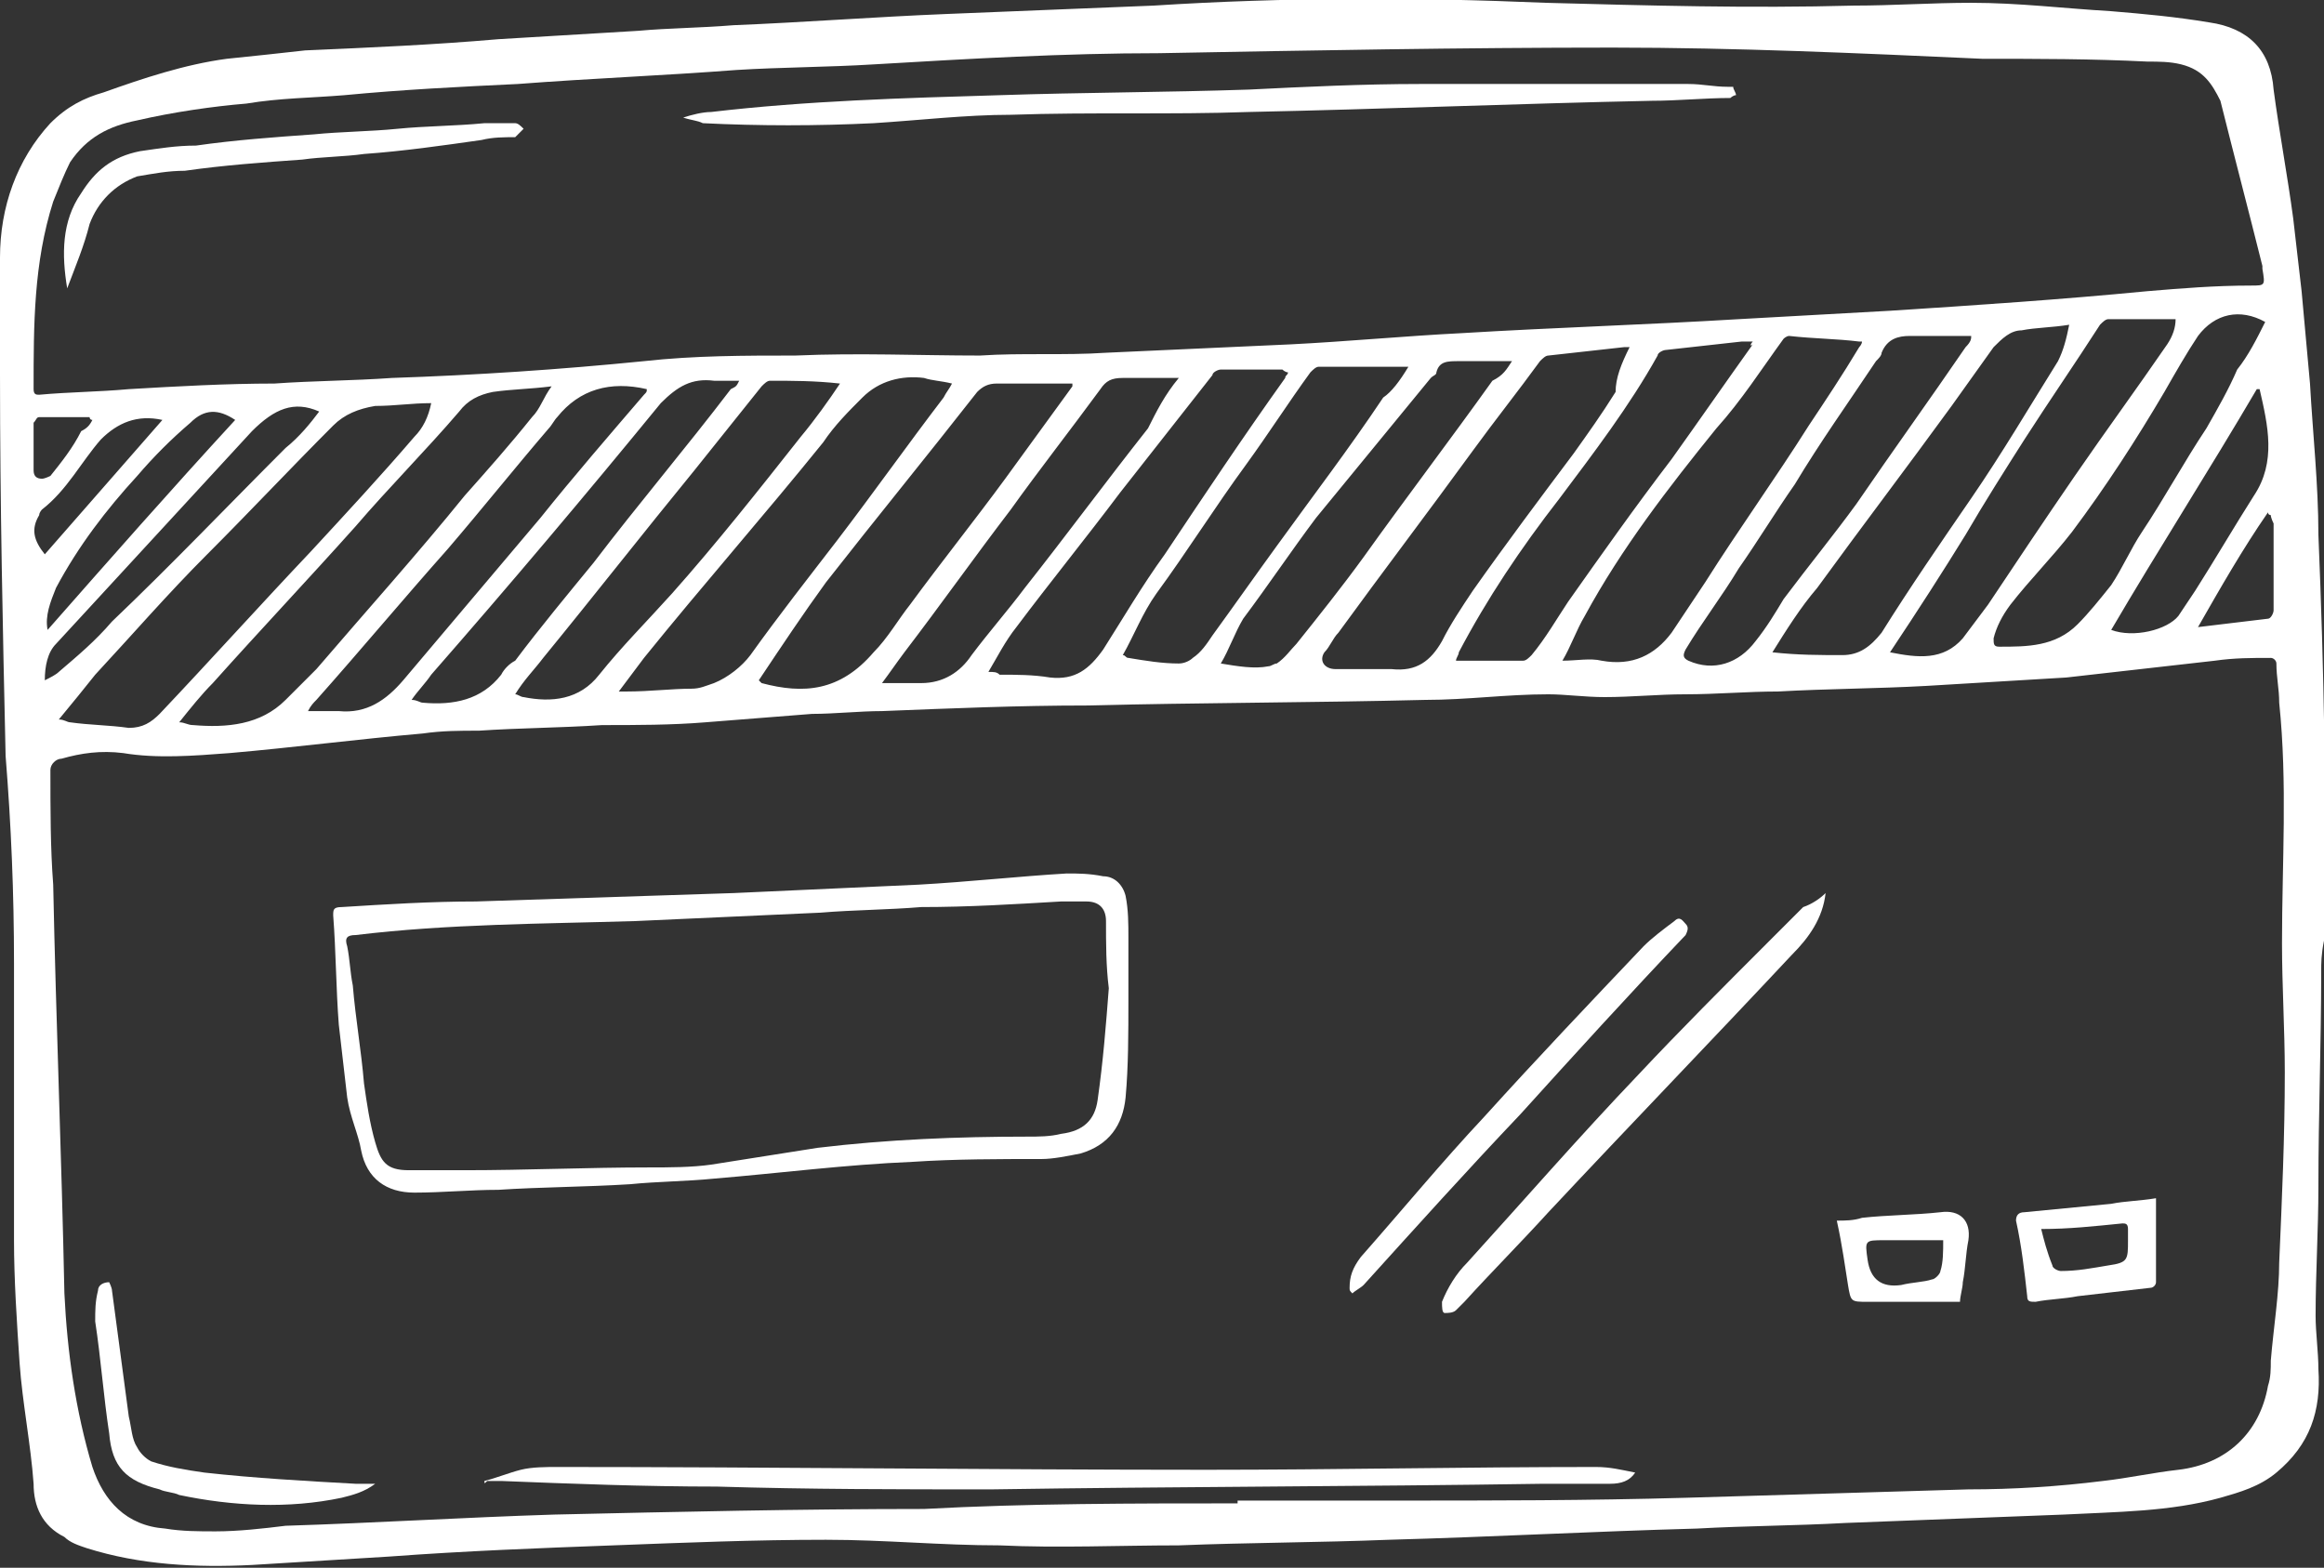 <?xml version="1.0" encoding="UTF-8"?> <svg xmlns="http://www.w3.org/2000/svg" xmlns:xlink="http://www.w3.org/1999/xlink" version="1.1" id="Layer_1" x="0px" y="0px" viewBox="0 0 83 56" style="enable-background:new 0 0 83 56;" xml:space="preserve"><rect x="0" y="0" width="83" height="56" fill="#333333" stroke="none"/> <style type="text/css"> .st0{fill:#FFFFFF;} .st1{fill:#CEDF65;} </style> <g> <path class="st0" d="M82.9,34.7c0,2.6-0.1,5.1-0.1,7.7c0,1.5-0.1,3.1-0.1,4.6c0,0.6,0.1,1.3,0.1,1.9c0.1,1.5-0.3,2.7-1.5,3.7 c-0.6,0.5-1.3,0.7-2,0.9c-1.8,0.5-3.7,0.5-5.6,0.6c-2.6,0.1-5.2,0.2-7.8,0.3c-1.8,0.1-3.5,0.1-5.3,0.2c-3.7,0.1-7.3,0.3-11,0.4 c-2.5,0.1-5,0.1-7.5,0.2c-2.1,0-4.3,0.1-6.4,0c-2.1,0-4.1-0.2-6.2-0.2c-2.5,0-5,0.1-7.6,0.2c-2.7,0.1-5.3,0.2-8,0.4 c-1.6,0.1-3.3,0.2-4.9,0.3c-2,0.1-4,0-5.9-0.6c-0.3-0.1-0.6-0.2-0.8-0.4c-0.8-0.4-1.1-1.1-1.1-1.9c-0.1-1.4-0.4-2.9-0.5-4.3 c-0.1-1.5-0.2-3-0.2-4.4c0-3.3,0-6.6,0-9.9c0-2.5-0.1-4.9-0.3-7.4C0.1,22.5,0,18,0,13.4c0-1.4,0-2.8,0-4.2c0-1.8,0.6-3.5,1.8-4.8 C2.4,3.8,3,3.5,3.7,3.3c1.4-0.5,2.9-1,4.4-1.2C9.1,2,10,1.9,10.9,1.8c2.3-0.1,4.6-0.2,6.9-0.4c1.7-0.1,3.3-0.2,5-0.3 C23.9,1,25,1,26.2,0.9c2.5-0.1,5.1-0.3,7.6-0.4c2.5-0.1,4.9-0.2,7.4-0.3c4.7-0.3,9.3-0.3,14-0.1c3.7,0.1,7.3,0.2,11,0.1 c1.4,0,2.8-0.1,4.2-0.1c1.7,0,3.3,0.2,5,0.3c1.2,0.1,2.3,0.2,3.5,0.4c1.4,0.2,2.2,1,2.3,2.4c0.2,1.5,0.5,3.1,0.7,4.6 c0.1,0.9,0.2,1.7,0.3,2.6c0.1,1.1,0.2,2.2,0.3,3.3c0.1,1.8,0.3,3.6,0.3,5.4c0.2,4.8,0.3,9.7,0.2,14.5 C82.9,34.1,82.9,34.4,82.9,34.7C82.9,34.7,82.9,34.7,82.9,34.7z M44.2,53.7c0,0,0-0.1,0-0.1c1.9,0,3.8,0,5.7,0 c3.4,0,6.8,0,10.3-0.1c3.4-0.1,6.7-0.2,10.1-0.3c1.6,0,3.2-0.1,4.8-0.3c0.9-0.1,1.8-0.3,2.7-0.4c1.7-0.2,2.9-1.3,3.2-3 c0.1-0.3,0.1-0.6,0.1-0.9c0.1-1.2,0.3-2.4,0.3-3.5c0.1-2.3,0.2-4.5,0.2-6.8c0-1.5-0.1-3.1-0.1-4.6c0-2.9,0.2-5.7-0.1-8.6 c0-0.5-0.1-0.9-0.1-1.4c0-0.1-0.1-0.2-0.2-0.2c-0.7,0-1.3,0-2,0.1c-1.8,0.2-3.5,0.4-5.3,0.6c-1.7,0.1-3.3,0.2-5,0.3 c-1.8,0.1-3.5,0.1-5.3,0.2c-1.1,0-2.2,0.1-3.3,0.1c-1,0-1.9,0.1-2.9,0.1c-0.7,0-1.4-0.1-2-0.1c-1.5,0-2.9,0.2-4.4,0.2 c-4,0.1-8.1,0.1-12.1,0.2c-2.4,0-4.8,0.1-7.3,0.2c-0.8,0-1.7,0.1-2.5,0.1c-1.3,0.1-2.5,0.2-3.8,0.3c-1.2,0.1-2.5,0.1-3.7,0.1 c-1.5,0.1-2.9,0.1-4.4,0.2c-0.7,0-1.3,0-2,0.1c-2.3,0.2-4.6,0.5-6.9,0.7c-1.3,0.1-2.6,0.2-3.8,0c-0.8-0.1-1.5,0-2.2,0.2 c-0.2,0-0.4,0.2-0.4,0.4c0,1.4,0,2.8,0.1,4.1c0.1,4.9,0.3,9.7,0.4,14.6c0.1,2.1,0.4,4.2,1,6.2c0.4,1.2,1.2,2.1,2.6,2.2 c0.6,0.1,1.2,0.1,1.8,0.1c0.8,0,1.7-0.1,2.5-0.2c3.2-0.1,6.4-0.3,9.6-0.4c4.4-0.1,8.8-0.2,13.2-0.2C36.7,53.7,40.5,53.7,44.2,53.7z M35,12.7C35,12.7,35,12.6,35,12.7c1.5-0.1,3,0,4.5-0.1c2.2-0.1,4.4-0.2,6.6-0.3c2-0.1,4.1-0.3,6.1-0.4c3.3-0.2,6.6-0.3,9.9-0.5 c1.8-0.1,3.6-0.2,5.4-0.3c3.1-0.2,6.1-0.4,9.2-0.7c1.2-0.1,2.4-0.2,3.7-0.2c0.5,0,0.5,0,0.4-0.6c0,0,0,0,0-0.1 c-0.5-2-1-3.9-1.5-5.9C79,3,78.7,2.5,77.9,2.3c-0.4-0.1-0.8-0.1-1.2-0.1c-2-0.1-3.9-0.1-5.9-0.1C66.4,1.9,62,1.7,57.6,1.7 c-5.4,0-10.8,0.1-16.2,0.2c-3.4,0-6.8,0.2-10.2,0.4c-1.6,0.1-3.3,0.1-4.9,0.2c-2.6,0.2-5.2,0.3-7.8,0.5c-2.1,0.1-4.1,0.2-6.2,0.4 c-1.2,0.1-2.3,0.1-3.5,0.3C7.6,3.8,6.2,4,4.9,4.3c-1,0.2-1.8,0.6-2.4,1.5C2.3,6.2,2.1,6.7,1.9,7.2c-0.7,2.2-0.7,4.4-0.7,6.7 c0,0.2,0.1,0.2,0.2,0.2c1.1-0.1,2.1-0.1,3.2-0.2c1.7-0.1,3.5-0.2,5.2-0.2c1.4-0.1,2.8-0.1,4.2-0.2c3-0.1,6-0.3,9-0.6 c1.8-0.2,3.6-0.2,5.4-0.2C30.7,12.6,32.8,12.7,35,12.7z M66.5,12.2c-0.1,0-0.1,0-0.1,0c-0.8-0.1-1.6-0.1-2.5-0.2 c-0.1,0-0.2,0.1-0.2,0.1c-0.8,1.1-1.5,2.2-2.4,3.2c-1.7,2.1-3.4,4.3-4.7,6.7c-0.3,0.5-0.5,1.1-0.8,1.6c0.5,0,1-0.1,1.4,0 c1.1,0.2,1.9-0.2,2.5-1c0.4-0.6,0.8-1.2,1.2-1.8c1.2-1.9,2.5-3.7,3.7-5.6c0.6-0.9,1.2-1.8,1.8-2.8C66.4,12.4,66.5,12.3,66.5,12.2z M58.2,12.4c-0.1,0-0.2,0-0.2,0c-0.9,0.1-1.8,0.2-2.7,0.3c-0.1,0-0.2,0.1-0.3,0.2c-0.8,1.1-1.6,2.1-2.4,3.2 c-1.6,2.2-3.2,4.3-4.8,6.5c-0.2,0.2-0.3,0.5-0.5,0.7c-0.2,0.3,0,0.6,0.4,0.6c0.7,0,1.3,0,2,0c0.9,0.1,1.4-0.3,1.8-1 c0.3-0.6,0.7-1.2,1.1-1.8c1.2-1.7,2.4-3.3,3.6-4.9c0.5-0.7,1-1.4,1.5-2.2C57.7,13.5,57.9,13,58.2,12.4z M2.1,25.7 c0.2,0,0.3,0.1,0.4,0.1c0.7,0.1,1.4,0.1,2.1,0.2c0.5,0,0.8-0.2,1.1-0.5c1.8-1.9,3.6-3.9,5.4-5.8c1.2-1.3,2.5-2.7,3.7-4.1 c0.3-0.3,0.5-0.7,0.6-1.2c-0.7,0-1.3,0.1-2,0.1c-0.6,0.1-1.1,0.3-1.5,0.7c-1.5,1.5-3,3.1-4.5,4.6c-1.4,1.4-2.7,2.9-4,4.3 C3,24.6,2.6,25.1,2.1,25.7z M27.1,24.3c0.1,0.1,0.1,0.1,0.1,0.1c1.5,0.4,2.8,0.3,4-1.1c0.5-0.5,0.9-1.2,1.3-1.7 c1.1-1.5,2.3-3,3.4-4.5c0.8-1.1,1.6-2.2,2.4-3.3c0,0,0-0.1,0-0.1c-0.1,0-0.2,0-0.3,0c-0.8,0-1.6,0-2.4,0c-0.3,0-0.5,0.1-0.7,0.3 c-1.8,2.3-3.6,4.5-5.4,6.8C28.7,21.9,27.9,23.1,27.1,24.3z M34,13.7c-0.4-0.1-0.7-0.1-1-0.2c-0.8-0.1-1.6,0.1-2.2,0.7 c-0.5,0.5-1,1-1.4,1.6c-2.1,2.6-4.3,5.1-6.4,7.7c-0.3,0.4-0.6,0.8-0.9,1.2c0.1,0,0.2,0,0.3,0c0.8,0,1.6-0.1,2.3-0.1 c0.3,0,0.5-0.1,0.8-0.2c0.5-0.2,1-0.6,1.3-1c1-1.4,2.1-2.8,3.1-4.1c1.3-1.7,2.5-3.4,3.8-5.1C33.8,14,33.9,13.9,34,13.7z M19.7,13.8 c-0.8,0.1-1.4,0.1-2.1,0.2c-0.5,0.1-0.9,0.3-1.2,0.7c-1.2,1.4-2.5,2.7-3.7,4.1c-1.7,1.9-3.4,3.7-5.1,5.6c-0.4,0.4-0.8,0.9-1.2,1.4 c0.2,0,0.3,0.1,0.5,0.1c1.2,0.1,2.4,0,3.3-0.9c0.4-0.4,0.7-0.7,1.1-1.1c1.8-2.1,3.6-4.1,5.3-6.2c0.8-0.9,1.6-1.8,2.4-2.8 C19.3,14.6,19.4,14.2,19.7,13.8z M63.3,23.3C63.3,23.4,63.3,23.4,63.3,23.3c0.9,0.1,1.7,0.1,2.5,0.1c0.6,0,1-0.3,1.4-0.8 c1-1.6,2.1-3.2,3.2-4.8c1.1-1.6,2.1-3.3,3.1-4.9c0.2-0.4,0.3-0.8,0.4-1.3c-0.6,0.1-1.2,0.1-1.7,0.2c-0.4,0-0.7,0.3-1,0.6 c-0.5,0.7-1,1.4-1.5,2.1c-1.6,2.2-3.2,4.3-4.8,6.5C64.3,21.7,63.8,22.5,63.3,23.3z M35.3,24c0.2,0,0.3,0,0.4,0.1 c0.6,0,1.2,0,1.8,0.1c0.9,0.1,1.4-0.3,1.9-1c0.7-1.1,1.4-2.3,2.2-3.4c1.4-2.1,2.8-4.2,4.3-6.3c0-0.1,0.1-0.1,0.1-0.2 c-0.1,0-0.2-0.1-0.2-0.1c-0.7,0-1.5,0-2.2,0c-0.1,0-0.3,0.1-0.3,0.2c-1.1,1.4-2.2,2.8-3.3,4.2c-1.2,1.6-2.5,3.2-3.7,4.8 C35.9,22.9,35.6,23.5,35.3,24z M62.6,12.2c-0.2,0-0.3,0-0.4,0c-0.9,0.1-1.8,0.2-2.7,0.3c-0.1,0-0.3,0.1-0.3,0.2 c-1,1.8-2.3,3.5-3.5,5.1c-1.4,1.8-2.6,3.6-3.6,5.5c0,0.1-0.1,0.2-0.1,0.3c0.1,0,0.1,0,0.1,0c0.8,0,1.5,0,2.3,0 c0.1,0,0.2-0.1,0.3-0.2c0.5-0.6,0.9-1.3,1.3-1.9c1.2-1.7,2.4-3.4,3.7-5.1c1-1.4,1.9-2.7,2.9-4.1C62.5,12.4,62.5,12.3,62.6,12.2z M50.3,13.1c-1.1,0-2.2,0-3.2,0c-0.1,0-0.2,0.1-0.3,0.2c-0.8,1.1-1.5,2.2-2.3,3.3c-1.1,1.5-2.1,3.1-3.2,4.6 c-0.5,0.7-0.8,1.5-1.2,2.2c0.1,0,0.1,0.1,0.2,0.1c0.6,0.1,1.2,0.2,1.8,0.2c0.2,0,0.4-0.1,0.5-0.2c0.3-0.2,0.5-0.5,0.7-0.8 c0.8-1.1,1.5-2.1,2.3-3.2c1.3-1.8,2.6-3.5,3.8-5.3C49.7,14,50,13.6,50.3,13.1z M67.5,23.3c1,0.2,1.9,0.3,2.6-0.5 c0.3-0.4,0.6-0.8,0.9-1.2c1-1.5,2-3,3.1-4.6c1.1-1.6,2.2-3.1,3.3-4.7c0.2-0.3,0.3-0.6,0.3-0.9c0,0-0.1,0-0.1,0c-0.8,0-1.5,0-2.3,0 c-0.1,0-0.2,0.1-0.3,0.2c-0.9,1.4-1.8,2.7-2.7,4.1c-0.7,1.1-1.4,2.2-2.1,3.4C69.4,20.4,68.5,21.8,67.5,23.3z M30,13.7 C30,13.7,30,13.7,30,13.7c-0.9-0.1-1.7-0.1-2.5-0.1c-0.1,0-0.2,0.1-0.3,0.2c-0.8,1-1.6,2-2.4,3c-1.8,2.2-3.6,4.5-5.4,6.7 c-0.3,0.4-0.7,0.8-1,1.3c0.1,0,0.2,0.1,0.3,0.1c1,0.2,2,0.1,2.7-0.8c0.8-1,1.7-1.9,2.6-2.9c1.6-1.8,3.1-3.7,4.6-5.6 C29.1,15,29.6,14.3,30,13.7z M54,12.9c-0.7,0-1.3,0-1.9,0c-0.4,0-0.7,0-0.8,0.4c0,0.1-0.1,0.1-0.2,0.2c-1.4,1.7-2.7,3.3-4.1,5 c-0.9,1.2-1.7,2.4-2.6,3.6c-0.3,0.5-0.5,1.1-0.8,1.6c0.6,0.1,1.2,0.2,1.7,0.1c0.1,0,0.2-0.1,0.3-0.1c0.3-0.2,0.5-0.5,0.7-0.7 c0.8-1,1.6-2,2.4-3.1c1.5-2.1,3.1-4.2,4.6-6.3C53.7,13.4,53.8,13.2,54,12.9z M70.4,12c-0.7,0-1.5,0-2.2,0c-0.4,0-0.8,0.1-1,0.6 c0,0.1-0.1,0.2-0.2,0.3c-1,1.5-2,2.9-2.9,4.4c-0.7,1-1.3,2-2,3c-0.6,1-1.3,1.9-1.9,2.9c-0.1,0.2-0.1,0.3,0.1,0.4 c0.9,0.4,1.8,0.1,2.4-0.7c0.4-0.5,0.7-1,1-1.5c0.9-1.2,1.8-2.3,2.6-3.4c1.3-1.9,2.6-3.7,3.9-5.6C70.4,12.2,70.4,12.1,70.4,12z M80.9,11.5c-0.9-0.5-1.8-0.3-2.4,0.5c-0.4,0.6-0.8,1.3-1.2,2c-1,1.7-2.1,3.4-3.3,5c-0.7,0.9-1.5,1.7-2.2,2.6 c-0.3,0.4-0.5,0.8-0.6,1.2c0,0.2,0,0.3,0.2,0.3c1,0,2,0,2.8-0.8c0.4-0.4,0.8-0.9,1.2-1.4c0.4-0.6,0.7-1.3,1.1-1.9 c0.8-1.2,1.5-2.5,2.3-3.7c0.4-0.7,0.8-1.4,1.1-2.1C80.3,12.7,80.6,12.1,80.9,11.5z M11,25.4c0.4,0,0.8,0,1.1,0 c1,0.1,1.7-0.4,2.3-1.1c1.6-1.9,3.3-3.9,4.9-5.8c1.2-1.5,2.5-3,3.7-4.4c0.1-0.1,0.1-0.1,0.1-0.2c-1.3-0.3-2.4,0-3.2,1 c-0.1,0.1-0.2,0.3-0.3,0.4c-1.2,1.4-2.4,2.9-3.6,4.3c-1.6,1.8-3.1,3.6-4.7,5.4C11.2,25.1,11.1,25.2,11,25.4z M42.1,13.5 c-0.2,0-0.3,0-0.4,0c-0.5,0-1,0-1.6,0c-0.4,0-0.6,0.1-0.8,0.4c-1.1,1.5-2.2,2.9-3.2,4.3c-1.3,1.7-2.5,3.4-3.8,5.1 c-0.3,0.4-0.5,0.7-0.8,1.1c0.5,0,0.9,0,1.4,0c0.8,0,1.4-0.4,1.8-1c0.6-0.8,1.3-1.6,1.9-2.4c1.5-1.9,2.9-3.8,4.4-5.7 C41.3,14.7,41.6,14.1,42.1,13.5z M26.4,13.6c-0.3,0-0.6,0-0.9,0c-0.8-0.1-1.3,0.2-1.9,0.8c-2.7,3.3-5.4,6.5-8.2,9.7 c-0.2,0.3-0.5,0.6-0.7,0.9c0.2,0,0.3,0.1,0.4,0.1c1.1,0.1,2.1-0.1,2.8-1c0.1-0.2,0.3-0.4,0.5-0.5c0.9-1.2,1.9-2.4,2.8-3.5 c1.6-2.1,3.3-4.1,4.9-6.2C26.3,13.8,26.3,13.8,26.4,13.6z M80.7,13.9c0,0-0.1,0-0.1,0c-1.7,2.9-3.5,5.7-5.2,8.6 c0.8,0.3,2,0,2.4-0.5c0.2-0.3,0.4-0.6,0.6-0.9c0.7-1.1,1.4-2.3,2.1-3.4C81.3,16.5,81,15.2,80.7,13.9z M11.4,14.7 c-0.9-0.4-1.6-0.1-2.4,0.7c-1.2,1.3-2.3,2.5-3.5,3.8c-1.2,1.3-2.3,2.5-3.5,3.8c-0.3,0.3-0.4,0.8-0.4,1.3c0.2-0.1,0.4-0.2,0.5-0.3 c0.7-0.6,1.3-1.1,1.9-1.8c2.1-2,4.1-4.1,6.2-6.2C10.7,15.6,11.1,15.1,11.4,14.7z M8.4,15c-0.6-0.4-1.1-0.4-1.6,0.1 c-0.7,0.6-1.3,1.2-1.9,1.9c-1.1,1.2-2.1,2.5-2.9,4c-0.2,0.5-0.4,1-0.3,1.5C3.9,20,6.1,17.5,8.4,15z M5.8,15C5.8,15,5.8,14.9,5.8,15 c-0.9-0.2-1.6,0.1-2.2,0.7c-0.7,0.8-1.2,1.8-2.1,2.5c0,0-0.1,0.1-0.1,0.2c-0.3,0.5-0.2,0.9,0.2,1.4C3,18.2,4.4,16.6,5.8,15z M81.1,18.4c0,0-0.1,0-0.1-0.1c-0.9,1.3-1.7,2.7-2.5,4.1c0.8-0.1,1.7-0.2,2.5-0.3c0.1,0,0.2-0.2,0.2-0.3c0-1,0-2.1,0-3.1 C81.2,18.7,81.1,18.5,81.1,18.4z M3.3,15c-0.1,0-0.1-0.1-0.1-0.1c-0.6,0-1.2,0-1.8,0c-0.1,0-0.1,0.1-0.2,0.2c0,0.6,0,1.1,0,1.7 c0,0.2,0.1,0.3,0.3,0.3c0.1,0,0.3-0.1,0.3-0.1c0.4-0.5,0.8-1,1.1-1.6C3.1,15.3,3.2,15.2,3.3,15z M27.7,54.5 C27.7,54.5,27.7,54.5,27.7,54.5c-0.6,0-1.3,0-1.9,0c0,0,0,0,0,0C26.4,54.5,27.1,54.5,27.7,54.5z M68.1,53.7 C68.1,53.7,68.1,53.7,68.1,53.7c0.6,0,1.3,0,1.9,0c0,0,0,0,0,0C69.3,53.7,68.7,53.7,68.1,53.7z"></path> <path class="st0" d="M27.7,54.5c-0.6,0-1.3,0-1.9,0c0,0,0,0,0,0C26.4,54.5,27.1,54.5,27.7,54.5C27.7,54.5,27.7,54.5,27.7,54.5z"></path> <path class="st0" d="M68.1,53.7c0.6,0,1.3,0,1.9,0c0,0,0,0,0,0C69.3,53.8,68.7,53.8,68.1,53.7C68.1,53.7,68.1,53.7,68.1,53.7z"></path> <path class="st0" d="M40.3,35.7c0,1.2,0,2.4-0.1,3.5c-0.1,1-0.6,1.7-1.6,2c-0.5,0.1-1,0.2-1.4,0.2c-1.5,0-3.1,0-4.6,0.1 c-2.4,0.1-4.7,0.4-7.1,0.6c-1,0.1-2,0.1-3,0.2c-1.6,0.1-3.2,0.1-4.7,0.2c-1,0-2,0.1-3,0.1c-1,0-1.7-0.5-1.9-1.5 c-0.1-0.6-0.4-1.2-0.5-1.9c-0.1-0.9-0.2-1.7-0.3-2.6c-0.1-1.3-0.1-2.6-0.2-3.9c0-0.2,0-0.3,0.3-0.3c1.6-0.1,3.2-0.2,4.8-0.2 c3.1-0.1,6.1-0.2,9.2-0.3c2.2-0.1,4.4-0.2,6.6-0.3c1.8-0.1,3.6-0.3,5.3-0.4c0.4,0,0.8,0,1.3,0.1c0.4,0,0.7,0.3,0.8,0.7 c0.1,0.5,0.1,1,0.1,1.5C40.3,34.2,40.3,34.9,40.3,35.7C40.3,35.7,40.3,35.7,40.3,35.7z M39.6,35.3C39.5,35.3,39.5,35.3,39.6,35.3 c-0.1-0.8-0.1-1.6-0.1-2.4c0-0.4-0.2-0.7-0.7-0.7c-0.3,0-0.6,0-0.9,0c-1.7,0.1-3.3,0.2-5,0.2c-1.2,0.1-2.4,0.1-3.6,0.2 c-2.2,0.1-4.4,0.2-6.6,0.3c-3.3,0.1-6.7,0.1-10,0.5c-0.3,0-0.4,0.1-0.3,0.4c0.1,0.5,0.1,0.9,0.2,1.4c0.1,1.2,0.3,2.3,0.4,3.5 c0.1,0.7,0.2,1.4,0.4,2.1c0.2,0.7,0.4,1,1.2,1c0.7,0,1.3,0,2,0c2.2,0,4.4-0.1,6.6-0.1c0.7,0,1.5,0,2.2-0.1c1.3-0.2,2.5-0.4,3.8-0.6 c2.5-0.3,5-0.4,7.5-0.4c0.4,0,0.8,0,1.2-0.1c0.8-0.1,1.2-0.5,1.3-1.2C39.4,37.9,39.5,36.6,39.6,35.3z M33.8,40.9 C33.8,40.9,33.8,41,33.8,40.9c0.9,0,1.7,0,2.6,0c0,0,0,0,0,0C35.6,40.9,34.7,40.9,33.8,40.9z"></path> <path class="st0" d="M17.3,52.9c0.4-0.1,0.9-0.3,1.3-0.4c0.4-0.1,0.9-0.1,1.3-0.1c7.7,0,15.5,0.1,23.2,0.1c4.6,0,9.2-0.1,13.9-0.1 c0.5,0,0.9,0.1,1.4,0.2c-0.2,0.3-0.5,0.4-0.9,0.4c-0.8,0-1.6,0-2.4,0c-6.6,0.1-13.1,0.1-19.7,0.2c-3.3,0-6.5,0-9.8-0.1 c-2.6,0-5.2-0.1-7.7-0.2c-0.2,0-0.3,0-0.5,0C17.3,53,17.3,53,17.3,52.9z"></path> <path class="st0" d="M65.2,31.9c-0.1,0.9-0.6,1.6-1.2,2.2c-2.9,3.1-5.8,6.1-8.7,9.2c-1,1.1-2,2.1-3,3.2c-0.1,0.1-0.2,0.2-0.3,0.3 c-0.1,0.1-0.3,0.1-0.4,0.1c-0.1,0-0.1-0.2-0.1-0.4c0.2-0.5,0.5-1,0.9-1.4c2-2.2,4-4.5,6.1-6.7c1.5-1.6,3.1-3.2,4.6-4.7 c0.4-0.4,0.9-0.9,1.3-1.3C64.7,32.3,65,32.1,65.2,31.9z"></path> <path class="st0" d="M48.2,46c0-0.4,0.1-0.7,0.4-1.1c1.5-1.7,2.9-3.4,4.4-5c1.9-2.1,3.8-4.1,5.7-6.1c0.3-0.3,0.7-0.6,1.1-0.9 c0.2-0.2,0.3,0,0.4,0.1c0.1,0.1,0.1,0.2,0,0.4c-2,2.1-4,4.3-5.9,6.4c-1.9,2-3.7,4-5.6,6.1c-0.1,0.1-0.3,0.2-0.4,0.3 C48.2,46.1,48.2,46.1,48.2,46z"></path> <path class="st0" d="M13.4,53c-0.4,0.3-0.8,0.4-1.2,0.5c-1.9,0.4-3.9,0.3-5.8-0.1c-0.2-0.1-0.5-0.1-0.7-0.2c-1.2-0.3-1.7-0.8-1.8-2 c-0.2-1.3-0.3-2.7-0.5-4c0-0.4,0-0.7,0.1-1.1c0-0.2,0.2-0.3,0.4-0.3C3.9,45.8,4,46,4,46.1c0.2,1.5,0.4,3,0.6,4.5 c0.1,0.4,0.1,0.8,0.3,1.1c0.1,0.2,0.3,0.4,0.5,0.5c0.6,0.2,1.2,0.3,1.9,0.4c1.8,0.2,3.6,0.3,5.4,0.4C12.9,53,13.2,53,13.4,53z"></path> <path class="st0" d="M77,42.8c0,1,0,2,0,3c0,0.1-0.1,0.2-0.2,0.2c-0.9,0.1-1.7,0.2-2.6,0.3c-0.5,0.1-1,0.1-1.5,0.2 c-0.2,0-0.3,0-0.3-0.2c-0.1-0.9-0.2-1.8-0.4-2.7c0-0.2,0.1-0.3,0.3-0.3c1-0.1,2.1-0.2,3.1-0.3C75.9,42.9,76.4,42.9,77,42.8z M72.9,43.9c0.1,0.4,0.2,0.8,0.4,1.3c0,0.1,0.2,0.2,0.3,0.2c0.6,0,1.1-0.1,1.7-0.2c0.7-0.1,0.7-0.2,0.7-0.9c0-0.1,0-0.3,0-0.4 c0-0.2-0.1-0.2-0.2-0.2C74.8,43.8,73.9,43.9,72.9,43.9z"></path> <path class="st0" d="M65.6,43.6c0.3,0,0.6,0,0.9-0.1c0.9-0.1,1.9-0.1,2.8-0.2c0.7-0.1,1.1,0.3,1,1c-0.1,0.5-0.1,1-0.2,1.5 c0,0.2-0.1,0.5-0.1,0.7c-1.1,0-2.2,0-3.3,0c-0.6,0-0.6,0-0.7-0.6C65.9,45.3,65.8,44.5,65.6,43.6z M69.4,44.3c-0.7,0-1.4,0-2.1,0 c-0.7,0-0.7,0-0.6,0.7c0.1,0.7,0.5,1,1.2,0.9c0.4-0.1,0.8-0.1,1.1-0.2c0.1,0,0.3-0.2,0.3-0.3C69.4,45.1,69.4,44.7,69.4,44.3z"></path> <path class="st0" d="M24.4,4.2c0.3-0.1,0.7-0.2,1-0.2c3.4-0.4,6.9-0.5,10.3-0.6c3-0.1,5.9-0.1,8.9-0.2c2-0.1,4.1-0.2,6.1-0.2 c3.2,0,6.4,0,9.6,0c0.5,0,0.9,0.1,1.4,0.1c0.1,0,0.1,0,0.2,0C61.9,3.2,62,3.3,62,3.4c-0.1,0-0.2,0.1-0.2,0.1 c-0.9,0-1.9,0.1-2.8,0.1C54.2,3.7,49.4,3.9,44.6,4c-2.8,0.1-5.6,0-8.5,0.1c-1.6,0-3.3,0.2-4.9,0.3c-2,0.1-4.1,0.1-6.1,0 C24.9,4.3,24.7,4.3,24.4,4.2C24.4,4.3,24.4,4.2,24.4,4.2z"></path> <path class="st0" d="M2.4,10.3C2.2,9.1,2.2,7.9,2.9,6.9C3.4,6.1,4,5.6,5,5.4c0.7-0.1,1.3-0.2,2-0.2C8.4,5,9.8,4.9,11.2,4.8 c1-0.1,2-0.1,3-0.2c1-0.1,2.1-0.1,3.1-0.2c0.4,0,0.7,0,1.1,0c0.1,0,0.2,0.1,0.3,0.2c-0.1,0.1-0.2,0.2-0.3,0.3 C18,4.9,17.6,4.9,17.2,5c-1.4,0.2-2.8,0.4-4.2,0.5c-0.7,0.1-1.5,0.1-2.2,0.2C9.4,5.8,8,5.9,6.6,6.1C6,6.1,5.5,6.2,4.9,6.3 C4.1,6.6,3.5,7.2,3.2,8C3,8.8,2.7,9.5,2.4,10.3C2.4,10.3,2.4,10.3,2.4,10.3z"></path> <path class="st0" d="M33.8,40.9c0.9,0,1.7,0,2.6,0c0,0,0,0,0,0C35.6,41,34.7,41,33.8,40.9C33.8,41,33.8,40.9,33.8,40.9z"></path> </g> </svg> 